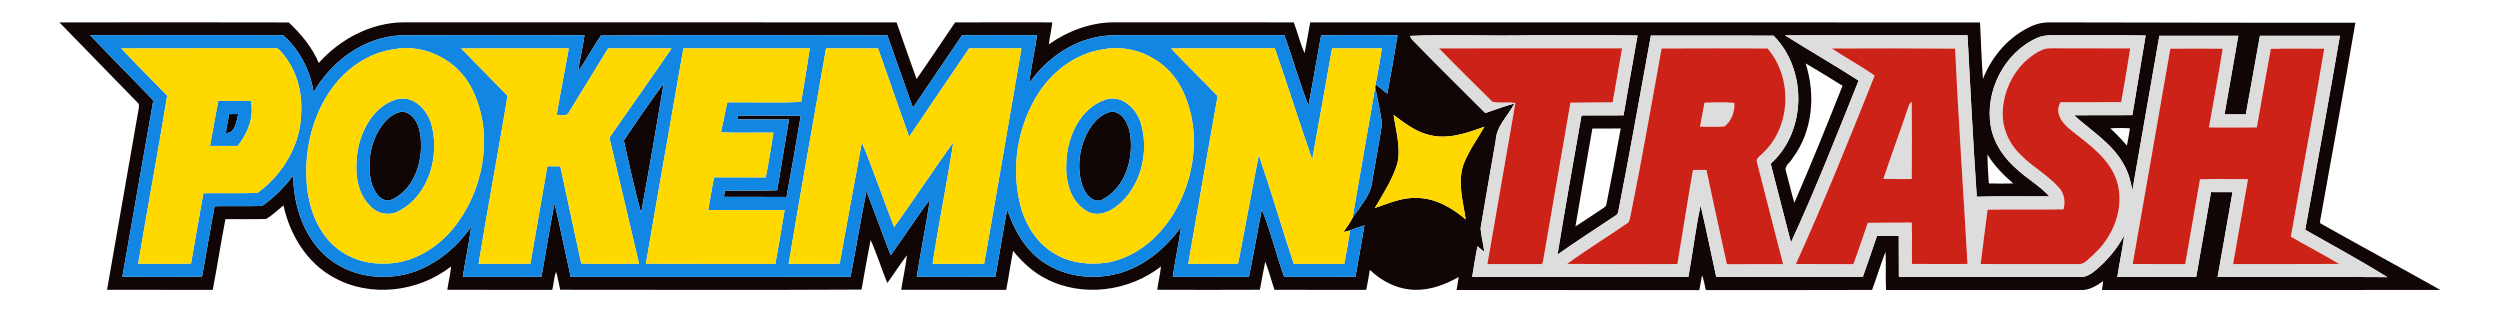 <?xml version="1.0" encoding="UTF-8" ?>
<!DOCTYPE svg PUBLIC "-//W3C//DTD SVG 1.1//EN" "http://www.w3.org/Graphics/SVG/1.1/DTD/svg11.dtd">
<svg width="2048pt" height="256pt" viewBox="0 0 2048 256" version="1.1" xmlns="http://www.w3.org/2000/svg">
<g id="#100605ff">
<path fill="#100605" opacity="1.00" d=" M 48.72 18.37 C 111.33 18.28 173.94 18.22 236.54 18.39 C 246.65 27.86 255.71 38.68 261.11 51.57 C 278.56 32.08 303.54 18.74 329.99 18.29 C 464.82 18.35 599.64 18.24 734.47 18.35 C 740.02 33.78 745.23 49.34 750.85 64.75 C 761.57 49.42 771.87 33.81 782.42 18.36 C 808.97 18.23 835.51 18.31 862.06 18.33 C 861.35 24.37 859.96 30.30 859.20 36.32 C 874.65 25.52 893.00 18.48 912.00 18.28 C 961.28 18.35 1010.56 18.26 1059.84 18.33 C 1062.99 26.65 1065.02 35.40 1068.70 43.52 C 1070.47 35.17 1071.69 26.71 1073.32 18.33 C 1256.21 18.38 1439.11 18.35 1622.00 18.39 C 1622.89 33.80 1623.18 49.26 1624.44 64.65 C 1631.94 45.47 1646.54 28.85 1665.70 20.79 C 1670.22 18.95 1675.11 18.19 1680.00 18.33 C 1763.17 18.39 1846.34 18.75 1929.51 18.64 C 1920.33 72.88 1910.24 126.96 1900.61 181.12 C 1900.64 181.56 1900.71 182.45 1900.75 182.89 C 1933.42 201.30 1966.43 219.15 1999.15 237.51 C 1906.75 237.67 1814.36 237.51 1721.96 237.59 C 1722.25 235.17 1722.58 232.75 1722.91 230.34 C 1717.59 233.98 1711.76 237.78 1705.05 237.59 C 1651.72 237.56 1598.39 237.58 1545.06 237.57 C 1544.51 227.12 1545.12 216.65 1544.66 206.20 C 1540.58 216.49 1537.48 227.14 1533.60 237.51 C 1488.20 237.58 1442.79 237.71 1397.38 237.60 C 1396.37 233.55 1395.94 229.34 1394.29 225.48 C 1393.40 229.51 1392.99 233.63 1392.05 237.65 C 1325.78 237.56 1259.52 237.59 1193.25 237.55 C 1193.82 234.02 1194.45 230.51 1194.96 226.97 C 1184.25 232.89 1172.42 237.55 1160.01 237.43 C 1145.81 237.39 1132.23 230.88 1122.18 221.06 C 1121.20 226.52 1120.37 232.00 1119.27 237.43 C 1094.19 237.41 1069.12 237.52 1044.05 237.38 C 1041.45 229.73 1039.50 221.87 1036.49 214.37 C 1034.87 222.01 1033.54 229.70 1032.09 237.36 C 1004.06 237.49 976.03 237.48 948.01 237.37 C 948.89 231.00 950.37 224.72 951.09 218.33 C 924.69 238.77 886.63 243.90 856.70 228.26 C 846.11 222.90 837.38 214.66 829.93 205.54 C 827.87 216.14 826.34 226.84 824.28 237.44 C 795.61 237.43 766.95 237.46 738.28 237.42 C 739.69 227.95 741.87 218.59 742.98 209.07 C 737.27 216.42 732.40 224.38 726.86 231.85 C 722.09 220.18 718.41 208.04 713.19 196.57 C 710.57 210.09 708.14 223.66 705.76 237.23 C 623.49 237.67 541.19 237.39 458.91 237.37 C 457.77 232.48 457.00 227.50 455.56 222.68 C 453.62 227.37 453.70 232.58 452.40 237.45 C 423.74 237.41 395.09 237.48 366.43 237.42 C 367.37 231.01 368.94 224.70 369.56 218.25 C 342.63 239.38 303.09 244.11 272.97 227.03 C 251.13 215.06 237.44 192.08 232.19 168.24 C 227.52 172.08 223.11 176.52 217.80 179.40 C 206.77 179.70 195.71 179.45 184.67 179.50 C 180.94 198.77 177.99 218.19 174.27 237.46 C 145.41 237.39 116.55 237.50 87.69 237.40 C 96.28 187.87 104.99 138.36 113.65 88.84 C 113.85 87.25 114.29 85.30 112.79 84.18 C 91.39 62.29 70.02 40.36 48.72 18.37 M 73.80 28.84 C 90.59 46.56 107.88 63.80 124.78 81.41 C 126.05 82.62 124.95 84.57 124.95 86.06 C 116.60 132.88 108.56 179.76 100.23 226.59 C 121.97 226.96 143.73 226.65 165.47 226.69 C 169.06 207.46 172.10 188.13 175.82 168.92 C 188.79 168.71 201.79 169.13 214.74 168.68 C 224.52 161.98 232.81 153.31 240.11 144.00 C 240.54 164.06 245.89 184.55 258.33 200.60 C 271.44 217.98 293.43 227.43 315.00 226.73 C 343.98 226.92 370.10 208.86 386.03 185.60 C 384.19 199.38 381.26 213.01 379.10 226.75 C 400.58 226.77 422.07 226.78 443.56 226.72 C 447.24 206.66 450.26 186.47 454.28 166.49 C 459.01 186.49 463.01 206.67 467.48 226.75 C 543.91 226.76 620.34 226.83 696.78 226.69 C 701.23 203.35 705.16 179.90 709.77 156.59 C 716.64 173.98 722.83 191.65 729.65 209.06 C 740.65 193.99 750.72 178.23 761.84 163.24 C 758.64 184.46 754.35 205.51 751.03 226.72 C 772.50 226.73 793.96 226.80 815.43 226.70 C 818.73 208.36 821.58 189.94 825.08 171.63 C 831.19 189.78 841.53 207.65 858.77 217.24 C 875.60 227.10 896.45 229.02 915.19 224.28 C 936.81 218.72 954.73 203.70 967.55 185.84 C 965.62 199.53 962.68 213.05 960.74 226.74 C 981.54 226.72 1002.34 226.73 1023.15 226.72 C 1026.94 208.42 1030.02 189.97 1033.71 171.65 C 1041.02 189.47 1045.42 208.61 1051.99 226.81 C 1071.47 226.72 1090.94 226.82 1110.41 226.69 C 1112.87 212.67 1115.40 198.66 1117.73 184.62 C 1113.76 185.85 1109.77 187.07 1105.98 188.78 C 1104.21 189.25 1102.43 189.69 1100.67 190.10 C 1102.97 186.13 1106.12 182.64 1107.99 178.42 C 1114.48 168.68 1123.56 159.40 1124.32 147.13 C 1126.91 131.75 1129.97 116.41 1132.19 100.98 C 1130.58 91.10 1128.68 81.24 1126.53 71.45 C 1126.63 70.87 1126.81 69.70 1126.91 69.11 C 1130.11 71.63 1133.28 74.20 1136.46 76.76 C 1139.53 60.87 1142.23 44.89 1144.86 28.92 C 1123.99 28.80 1103.09 28.63 1082.23 29.02 C 1078.70 48.13 1075.53 67.30 1071.90 86.39 C 1064.38 67.60 1059.08 47.88 1052.13 28.83 C 1012.75 28.81 973.38 28.82 934.00 28.83 C 921.04 29.07 907.85 27.84 895.15 31.14 C 873.82 36.28 855.47 50.45 843.02 68.27 C 844.75 55.06 847.56 42.01 849.55 28.84 C 829.08 28.83 808.60 28.75 788.13 28.86 C 774.65 48.61 761.38 68.51 747.85 88.24 C 740.71 68.54 734.00 48.68 726.93 28.95 C 648.72 28.85 570.43 28.49 492.25 29.12 C 485.62 38.73 480.23 49.16 473.56 58.73 C 474.97 48.73 477.36 38.90 478.85 28.90 C 428.91 28.76 378.95 28.74 329.01 28.94 C 298.65 29.94 271.73 49.84 256.88 75.57 C 254.20 57.70 245.47 40.87 231.95 28.82 C 179.23 28.74 126.52 28.77 73.80 28.84 M 1155.09 29.42 C 1156.00 32.37 1158.63 34.19 1160.64 36.37 C 1179.13 55.32 1198.03 73.88 1216.74 92.61 C 1224.67 89.93 1232.52 86.94 1240.63 84.81 C 1235.40 94.86 1225.81 103.22 1225.27 115.14 C 1221.14 139.09 1216.86 163.02 1212.87 186.99 C 1213.31 193.48 1215.26 199.79 1215.87 206.28 C 1214.02 204.75 1212.18 203.21 1210.28 201.77 C 1208.79 210.10 1207.24 218.43 1206.01 226.81 C 1265.06 226.89 1324.11 226.84 1383.16 226.83 C 1386.64 207.36 1388.99 187.62 1393.14 168.30 C 1397.70 187.74 1401.64 207.32 1405.93 226.83 C 1445.98 226.99 1486.01 226.82 1526.06 226.80 C 1529.95 215.66 1533.88 204.52 1537.61 193.32 C 1543.55 193.07 1549.49 193.22 1555.44 193.15 C 1555.47 204.39 1555.52 215.62 1555.55 226.86 C 1605.04 227.00 1654.54 226.72 1704.04 226.87 C 1709.34 227.29 1713.78 223.86 1717.60 220.63 C 1726.78 212.90 1734.42 203.45 1740.17 192.92 C 1738.67 204.30 1736.26 215.53 1734.49 226.87 C 1756.04 226.78 1777.60 226.90 1799.15 226.82 C 1803.24 203.67 1807.20 180.51 1811.29 157.36 C 1817.15 157.36 1823.01 157.39 1828.88 157.42 C 1824.90 180.57 1820.71 203.68 1816.67 226.81 C 1863.03 226.93 1909.41 226.72 1955.78 227.03 C 1933.76 213.39 1910.97 201.01 1888.44 188.24 C 1898.05 135.29 1907.74 82.36 1916.86 29.33 C 1895.01 29.27 1873.17 29.32 1851.33 29.32 C 1847.49 50.78 1843.63 72.23 1839.78 93.69 C 1833.96 93.74 1828.14 93.76 1822.33 93.68 C 1826.11 72.23 1829.82 50.77 1833.63 29.33 C 1812.06 29.30 1790.50 29.30 1768.94 29.33 C 1761.65 71.48 1754.21 113.61 1746.86 155.75 C 1745.46 148.84 1743.78 141.89 1740.31 135.68 C 1731.09 117.93 1713.44 107.43 1699.06 94.42 C 1714.98 94.26 1730.91 94.51 1746.85 94.33 C 1750.35 72.57 1754.16 50.85 1757.72 29.09 C 1734.83 28.59 1711.90 28.99 1689.00 28.86 C 1682.30 28.97 1675.26 28.18 1668.96 30.97 C 1641.80 43.01 1625.65 74.95 1630.93 103.99 C 1633.55 118.21 1642.44 130.51 1653.38 139.64 C 1661.59 147.02 1671.33 152.62 1678.82 160.81 C 1659.01 161.03 1639.18 160.57 1619.37 161.14 C 1616.45 117.08 1614.07 72.97 1611.77 28.87 C 1561.93 28.81 1512.09 28.80 1462.25 28.93 C 1482.21 41.51 1502.71 53.25 1522.57 66.03 C 1504.72 110.46 1487.24 155.14 1467.16 198.61 C 1461.58 177.14 1456.08 155.64 1450.56 134.14 C 1480.03 107.67 1480.60 57.08 1452.90 29.22 C 1419.41 29.09 1385.89 29.15 1352.39 29.19 C 1343.71 76.49 1335.42 123.86 1326.13 171.05 C 1325.62 173.01 1325.63 175.47 1323.57 176.51 C 1307.68 187.16 1291.55 197.45 1275.94 208.51 C 1282.14 170.48 1288.91 132.52 1295.57 94.57 C 1307.05 94.60 1318.53 94.51 1330.01 94.50 C 1333.73 72.68 1337.61 50.88 1341.49 29.08 C 1312.34 28.63 1283.16 28.99 1254.00 28.86 C 1221.04 29.72 1187.99 27.92 1155.09 29.42 M 1479.15 51.91 C 1487.48 77.62 1485.05 107.54 1468.50 129.54 C 1466.59 133.23 1461.03 136.14 1463.22 140.84 C 1465.56 149.25 1467.43 157.79 1469.92 166.16 C 1483.69 134.45 1496.71 102.39 1509.40 70.23 C 1499.32 64.11 1489.35 57.81 1479.15 51.91 M 1141.65 94.18 C 1143.52 107.27 1147.62 120.59 1144.77 133.84 C 1140.74 146.99 1133.20 158.66 1126.26 170.41 C 1137.52 166.61 1148.86 161.48 1161.02 162.15 C 1176.05 162.35 1189.52 170.27 1200.70 179.70 C 1198.55 164.92 1193.84 149.59 1198.84 134.85 C 1203.01 123.71 1210.19 114.04 1216.06 103.77 C 1201.62 109.09 1186.04 114.59 1170.55 110.49 C 1159.55 107.89 1150.55 100.75 1141.65 94.18 M 1304.46 105.30 C 1299.78 132.02 1295.13 158.75 1290.59 185.49 C 1297.91 180.92 1304.98 175.94 1312.25 171.28 C 1313.78 170.16 1315.90 169.18 1316.04 167.00 C 1320.16 146.46 1323.95 125.86 1327.71 105.25 C 1319.96 105.22 1312.20 105.24 1304.46 105.30 M 1728.76 105.12 C 1733.58 109.55 1738.09 114.30 1742.35 119.28 C 1743.32 114.58 1744.16 109.86 1744.85 105.12 C 1739.49 104.74 1734.11 104.76 1728.76 105.12 M 1628.06 126.54 C 1628.22 134.45 1628.65 142.36 1629.26 150.26 C 1635.94 150.50 1642.64 150.39 1649.34 150.30 C 1641.17 143.42 1633.67 135.69 1628.06 126.54 Z" />
<path fill="#100605" opacity="1.00" d=" M 511.06 115.09 C 521.55 99.28 532.49 83.64 543.72 68.34 C 537.80 103.78 531.67 139.21 525.17 174.55 C 519.89 154.91 515.36 134.97 511.06 115.09 Z" />
<path fill="#100605" opacity="1.00" d=" M 330.22 91.44 C 341.36 93.60 344.89 107.13 344.84 116.99 C 345.71 135.50 337.53 157.41 318.99 164.30 C 310.41 164.87 305.59 155.19 303.86 148.00 C 300.83 132.85 303.44 116.19 312.47 103.45 C 316.66 97.59 322.67 91.90 330.22 91.44 Z" />
<path fill="#100605" opacity="1.00" d=" M 910.43 91.49 C 919.92 91.37 924.49 102.00 925.81 109.98 C 928.74 129.53 922.21 152.88 904.00 162.97 C 897.42 167.33 890.51 160.96 887.92 155.06 C 882.09 141.78 883.41 125.95 888.79 112.72 C 892.95 103.43 899.87 93.66 910.43 91.49 Z" />
<path fill="#100605" opacity="1.00" d=" M 187.72 93.49 C 190.18 93.44 192.65 93.43 195.12 93.43 C 193.79 99.08 192.65 109.49 185.05 108.89 C 185.71 103.72 186.85 98.63 187.72 93.49 Z" />
<path fill="#100605" opacity="1.00" d=" M 603.80 97.77 C 604.27 96.69 604.11 94.38 605.94 94.73 C 622.60 94.68 639.28 94.68 655.95 94.78 C 652.29 117.01 648.45 139.23 644.27 161.36 C 627.20 161.16 610.12 161.39 593.05 161.24 C 593.31 159.55 593.57 157.86 593.84 156.16 C 608.11 155.94 622.39 156.45 636.65 155.90 C 639.94 136.57 643.17 117.23 646.33 97.88 C 632.15 97.76 617.97 97.94 603.80 97.77 Z" />
</g>
<g id="#1187e3ff">
<path fill="#1187e3" opacity="1.00" d=" M 73.80 28.84 C 126.52 28.77 179.23 28.74 231.95 28.82 C 245.47 40.87 254.20 57.70 256.88 75.57 C 271.73 49.84 298.65 29.94 329.01 28.94 C 378.95 28.74 428.91 28.76 478.85 28.90 C 477.36 38.90 474.97 48.73 473.56 58.73 C 480.23 49.16 485.62 38.73 492.25 29.12 C 570.43 28.49 648.72 28.85 726.93 28.95 C 734.00 48.68 740.71 68.54 747.85 88.24 C 761.38 68.51 774.65 48.61 788.13 28.86 C 808.60 28.75 829.08 28.83 849.55 28.84 C 847.56 42.01 844.75 55.06 843.02 68.27 C 855.47 50.45 873.82 36.28 895.15 31.14 C 907.85 27.84 921.04 29.07 934.00 28.83 C 973.38 28.82 1012.75 28.81 1052.13 28.83 C 1059.08 47.88 1064.38 67.60 1071.90 86.39 C 1075.53 67.30 1078.70 48.13 1082.23 29.02 C 1103.09 28.63 1123.99 28.80 1144.86 28.92 C 1142.23 44.89 1139.53 60.87 1136.46 76.76 C 1133.28 74.20 1130.11 71.63 1126.91 69.11 C 1128.78 59.33 1130.57 49.52 1132.04 39.67 C 1118.43 39.63 1104.83 39.58 1091.23 39.70 C 1085.75 69.99 1080.57 100.34 1074.96 130.61 C 1064.44 100.39 1054.81 69.86 1044.36 39.62 C 1016.00 39.70 987.65 39.55 959.29 39.69 C 971.85 52.87 984.88 65.59 997.48 78.73 C 989.32 124.49 981.36 170.29 973.42 216.09 C 985.97 216.21 998.52 216.09 1011.08 216.16 C 1012.28 216.00 1014.41 216.55 1014.52 214.70 C 1020.22 185.50 1025.47 156.19 1031.21 126.99 C 1041.31 156.52 1050.03 186.53 1059.87 216.15 C 1073.66 216.14 1087.46 216.15 1101.25 216.13 C 1102.97 207.04 1104.65 197.94 1105.98 188.78 C 1109.77 187.07 1113.76 185.85 1117.73 184.62 C 1115.40 198.66 1112.87 212.67 1110.41 226.69 C 1090.94 226.82 1071.47 226.72 1051.99 226.81 C 1045.42 208.61 1041.02 189.47 1033.71 171.65 C 1030.02 189.97 1026.94 208.42 1023.15 226.72 C 1002.34 226.73 981.54 226.72 960.74 226.74 C 962.68 213.05 965.62 199.53 967.55 185.84 C 954.73 203.70 936.81 218.72 915.19 224.28 C 896.45 229.02 875.60 227.10 858.77 217.24 C 841.53 207.65 831.19 189.78 825.08 171.63 C 821.58 189.94 818.73 208.36 815.43 226.70 C 793.96 226.80 772.50 226.73 751.03 226.72 C 754.35 205.51 758.64 184.46 761.84 163.24 C 750.72 178.23 740.65 193.99 729.65 209.06 C 722.83 191.65 716.64 173.98 709.77 156.59 C 705.16 179.90 701.23 203.35 696.78 226.69 C 620.34 226.83 543.91 226.76 467.48 226.75 C 463.01 206.67 459.01 186.49 454.28 166.49 C 450.26 186.47 447.24 206.66 443.56 226.72 C 422.07 226.78 400.58 226.77 379.10 226.75 C 381.26 213.01 384.19 199.38 386.03 185.60 C 370.10 208.86 343.98 226.92 315.00 226.73 C 293.43 227.43 271.44 217.98 258.33 200.60 C 245.89 184.55 240.54 164.06 240.11 144.00 C 232.81 153.31 224.52 161.98 214.74 168.68 C 201.79 169.13 188.79 168.71 175.82 168.92 C 172.10 188.13 169.06 207.46 165.47 226.69 C 143.73 226.65 121.97 226.96 100.23 226.59 C 108.56 179.76 116.60 132.88 124.95 86.06 C 124.95 84.57 126.05 82.62 124.78 81.41 C 107.88 63.80 90.59 46.56 73.80 28.84 M 99.32 39.69 C 111.68 52.74 124.43 65.41 136.95 78.31 C 129.54 124.28 120.85 170.06 113.18 215.99 C 127.61 216.17 142.06 216.38 156.48 215.88 C 159.83 196.67 163.21 177.47 166.60 158.26 C 181.35 158.05 196.13 158.51 210.86 158.04 C 231.82 142.89 246.50 118.27 246.74 92.03 C 247.78 73.58 241.93 54.49 228.97 41.04 C 228.09 39.70 226.51 39.51 225.04 39.60 C 183.13 39.70 141.22 39.52 99.32 39.69 M 322.34 40.40 C 301.36 43.44 282.80 56.65 270.88 73.87 C 256.35 94.77 249.95 120.72 250.99 145.99 C 251.64 163.28 256.42 180.94 267.34 194.64 C 278.07 208.45 295.64 216.17 313.01 215.88 C 338.42 216.89 361.90 201.34 375.93 180.97 C 397.71 149.83 403.99 106.28 386.16 71.93 C 374.50 49.08 347.65 35.54 322.34 40.40 M 377.81 39.71 C 390.44 52.66 403.12 65.57 415.81 78.46 C 408.18 124.39 399.54 170.16 392.06 216.11 C 406.21 216.08 420.37 216.34 434.51 215.98 C 439.16 189.39 443.74 162.80 448.39 136.21 C 451.91 136.17 455.44 136.17 458.97 136.25 C 464.65 162.81 470.43 189.35 476.16 215.90 C 491.94 216.41 507.74 216.07 523.53 216.09 C 515.65 182.14 507.51 148.25 499.56 114.31 C 499.25 113.44 499.35 112.63 499.84 111.88 C 516.56 87.79 533.57 63.88 550.15 39.69 C 532.82 39.59 515.49 39.61 498.15 39.67 C 487.49 57.14 476.71 74.54 466.03 92.00 C 464.28 95.86 459.31 93.73 456.02 94.20 C 458.96 75.96 462.79 57.87 465.94 39.67 C 436.56 39.64 407.18 39.57 377.81 39.71 M 559.85 39.67 C 549.61 98.46 539.14 157.22 529.14 216.05 C 564.49 216.28 599.85 216.07 635.20 216.15 C 637.91 201.52 640.26 186.83 642.76 172.16 C 621.91 172.02 601.05 172.32 580.21 172.02 C 581.61 163.09 583.31 154.20 584.89 145.29 C 599.03 145.31 613.18 145.20 627.32 145.35 C 629.80 133.20 631.50 120.90 633.62 108.69 C 619.28 108.48 604.91 109.01 590.57 108.44 C 592.53 100.29 593.89 92.02 595.81 83.86 C 615.94 83.57 636.39 84.44 656.34 83.43 C 658.87 68.88 661.02 54.25 663.43 39.67 C 628.90 39.62 594.38 39.61 559.85 39.67 M 676.71 39.65 C 666.47 98.46 655.85 157.23 646.05 216.12 C 659.98 216.03 673.93 216.44 687.85 215.89 C 693.95 182.81 699.80 149.69 706.05 116.64 C 715.55 139.47 723.50 162.99 732.48 186.05 C 748.92 163.07 764.56 139.50 780.96 116.48 C 775.86 149.77 768.96 182.80 764.00 216.11 C 778.06 216.18 792.13 216.12 806.19 216.15 C 816.63 157.37 826.62 98.49 836.78 39.65 C 822.49 39.63 808.20 39.63 793.92 39.64 C 777.43 63.69 761.19 87.92 744.78 112.02 C 736.07 87.96 727.90 63.71 719.24 39.63 C 705.06 39.65 690.89 39.63 676.71 39.65 M 903.38 40.47 C 881.98 43.73 863.16 57.54 851.34 75.38 C 832.97 103.45 827.37 139.93 836.98 172.11 C 841.52 186.39 850.44 199.70 863.45 207.51 C 876.61 215.69 892.91 217.35 907.97 214.92 C 932.60 210.19 952.69 191.80 964.16 170.07 C 980.39 140.10 983.63 101.46 967.13 70.93 C 955.15 48.51 928.44 35.49 903.38 40.47 M 511.06 115.09 C 515.36 134.97 519.89 154.91 525.17 174.55 C 531.67 139.21 537.80 103.78 543.72 68.34 C 532.49 83.64 521.55 99.28 511.06 115.09 M 603.80 97.77 C 617.97 97.94 632.15 97.76 646.33 97.88 C 643.17 117.23 639.94 136.57 636.65 155.90 C 622.39 156.45 608.11 155.94 593.84 156.16 C 593.57 157.86 593.31 159.55 593.05 161.24 C 610.12 161.39 627.20 161.16 644.27 161.36 C 648.45 139.23 652.29 117.01 655.95 94.78 C 639.28 94.68 622.60 94.68 605.94 94.73 C 604.11 94.38 604.27 96.69 603.80 97.77 Z" />
<path fill="#1187e3" opacity="1.00" d=" M 1107.99 178.42 C 1114.03 142.74 1120.55 107.14 1126.53 71.45 C 1128.68 81.24 1130.58 91.10 1132.19 100.98 C 1129.97 116.41 1126.91 131.75 1124.32 147.13 C 1123.56 159.40 1114.48 168.68 1107.99 178.42 Z" />
<path fill="#1187e3" opacity="1.00" d=" M 324.35 81.47 C 338.18 77.26 350.42 89.88 353.54 102.38 C 360.14 127.52 351.71 158.83 328.09 172.17 C 320.21 177.26 309.49 175.66 303.22 168.78 C 291.33 156.98 290.61 138.61 293.03 123.02 C 296.26 105.63 306.50 87.04 324.35 81.47 M 330.22 91.44 C 322.67 91.90 316.66 97.59 312.47 103.45 C 303.44 116.19 300.83 132.85 303.86 148.00 C 305.59 155.19 310.41 164.87 318.99 164.30 C 337.53 157.41 345.71 135.50 344.84 116.99 C 344.89 107.13 341.36 93.60 330.22 91.44 Z" />
<path fill="#1187e3" opacity="1.00" d=" M 906.30 81.34 C 919.58 77.64 931.38 89.37 934.74 101.34 C 940.86 122.79 935.79 147.89 920.16 164.17 C 912.76 171.89 900.61 179.03 890.16 172.86 C 876.21 164.76 872.51 146.96 873.57 132.00 C 874.52 111.35 885.27 87.93 906.30 81.34 M 910.43 91.49 C 899.87 93.66 892.95 103.43 888.79 112.72 C 883.41 125.95 882.09 141.78 887.92 155.06 C 890.51 160.96 897.42 167.33 904.00 162.97 C 922.21 152.88 928.74 129.53 925.81 109.98 C 924.49 102.00 919.92 91.37 910.43 91.49 Z" />
<path fill="#1187e3" opacity="1.00" d=" M 178.82 82.66 C 187.69 82.60 196.55 82.73 205.41 82.57 C 208.49 95.78 202.82 109.30 194.72 119.57 C 187.17 119.58 179.62 119.60 172.08 119.56 C 174.19 107.23 176.53 94.95 178.82 82.66 M 187.72 93.49 C 186.85 98.63 185.71 103.72 185.05 108.89 C 192.65 109.49 193.79 99.08 195.12 93.43 C 192.65 93.43 190.18 93.44 187.72 93.49 Z" />
</g>
<g id="#deddddff">
<path fill="#dedddd" opacity="1.00" d=" M 1155.09 29.42 C 1187.99 27.92 1221.04 29.72 1254.00 28.86 C 1283.16 28.99 1312.34 28.63 1341.49 29.08 C 1337.61 50.88 1333.73 72.68 1330.01 94.50 C 1318.53 94.51 1307.05 94.60 1295.57 94.57 C 1288.91 132.52 1282.14 170.48 1275.94 208.51 C 1291.55 197.45 1307.68 187.16 1323.57 176.51 C 1325.63 175.47 1325.62 173.01 1326.13 171.05 C 1335.42 123.86 1343.71 76.49 1352.39 29.19 C 1385.89 29.15 1419.41 29.09 1452.90 29.22 C 1480.60 57.08 1480.03 107.67 1450.56 134.14 C 1456.08 155.64 1461.58 177.14 1467.16 198.61 C 1487.24 155.14 1504.72 110.46 1522.57 66.03 C 1502.71 53.25 1482.21 41.51 1462.25 28.93 C 1512.09 28.80 1561.93 28.81 1611.77 28.87 C 1614.07 72.97 1616.45 117.08 1619.37 161.14 C 1639.18 160.57 1659.01 161.03 1678.82 160.81 C 1671.33 152.62 1661.59 147.02 1653.38 139.64 C 1642.44 130.51 1633.55 118.21 1630.93 103.99 C 1625.65 74.95 1641.80 43.01 1668.96 30.97 C 1675.26 28.18 1682.30 28.97 1689.00 28.86 C 1711.90 28.99 1734.83 28.59 1757.72 29.09 C 1754.16 50.85 1750.35 72.57 1746.85 94.33 C 1730.91 94.51 1714.98 94.26 1699.06 94.42 C 1713.44 107.43 1731.09 117.93 1740.31 135.68 C 1743.78 141.89 1745.46 148.84 1746.86 155.75 C 1754.21 113.61 1761.65 71.48 1768.94 29.33 C 1790.50 29.30 1812.06 29.30 1833.63 29.33 C 1829.82 50.77 1826.11 72.23 1822.33 93.68 C 1828.14 93.76 1833.96 93.74 1839.78 93.69 C 1843.63 72.23 1847.49 50.78 1851.33 29.32 C 1873.17 29.32 1895.01 29.27 1916.86 29.33 C 1907.74 82.36 1898.05 135.29 1888.44 188.24 C 1910.97 201.01 1933.76 213.39 1955.78 227.03 C 1909.41 226.72 1863.03 226.93 1816.67 226.81 C 1820.71 203.68 1824.90 180.57 1828.88 157.42 C 1823.01 157.39 1817.15 157.36 1811.29 157.36 C 1807.20 180.51 1803.24 203.67 1799.15 226.82 C 1777.60 226.90 1756.04 226.78 1734.49 226.87 C 1736.26 215.53 1738.67 204.30 1740.17 192.92 C 1734.42 203.45 1726.78 212.90 1717.60 220.63 C 1713.78 223.86 1709.34 227.29 1704.04 226.87 C 1654.54 226.72 1605.04 227.00 1555.55 226.86 C 1555.52 215.62 1555.47 204.39 1555.44 193.15 C 1549.49 193.22 1543.55 193.07 1537.61 193.32 C 1533.88 204.52 1529.95 215.66 1526.06 226.80 C 1486.01 226.82 1445.98 226.99 1405.93 226.83 C 1401.64 207.32 1397.70 187.74 1393.14 168.30 C 1388.99 187.62 1386.64 207.36 1383.16 226.83 C 1324.11 226.84 1265.06 226.89 1206.01 226.81 C 1207.24 218.43 1208.79 210.10 1210.28 201.77 C 1212.18 203.21 1214.02 204.75 1215.87 206.28 C 1215.26 199.79 1213.31 193.48 1212.87 186.99 C 1216.86 163.02 1221.14 139.09 1225.27 115.14 C 1225.81 103.22 1235.40 94.86 1240.63 84.81 C 1232.52 86.94 1224.67 89.93 1216.74 92.61 C 1198.03 73.88 1179.13 55.32 1160.64 36.37 C 1158.63 34.19 1156.00 32.37 1155.09 29.42 M 1178.89 39.66 C 1193.25 54.41 1207.96 68.85 1222.57 83.34 C 1228.60 84.66 1235.19 83.29 1241.41 84.40 C 1233.70 128.36 1226.12 172.33 1218.50 216.31 C 1233.02 216.33 1247.54 216.36 1262.07 216.30 C 1264.06 216.67 1263.83 214.25 1264.21 213.01 C 1271.63 170.04 1279.08 127.06 1286.50 84.08 C 1298.01 83.93 1309.53 83.87 1321.06 83.78 C 1323.53 69.04 1326.36 54.36 1328.79 39.61 C 1278.83 39.63 1228.86 39.48 1178.89 39.66 M 1361.20 39.72 C 1352.89 85.46 1344.97 131.28 1335.70 176.83 C 1335.10 178.75 1335.24 181.20 1333.54 182.54 C 1317.05 193.90 1299.96 204.42 1283.76 216.18 C 1313.87 216.45 1343.99 216.38 1374.11 216.32 C 1378.43 190.63 1382.35 164.88 1386.86 139.22 C 1390.53 139.18 1394.21 139.18 1397.90 139.23 C 1403.49 164.96 1408.88 190.75 1414.68 216.43 C 1430.01 216.30 1445.34 216.50 1460.68 216.34 C 1453.65 188.75 1446.55 161.17 1439.46 133.59 C 1437.72 129.45 1442.61 127.43 1444.80 124.79 C 1467.47 102.86 1468.46 63.28 1447.90 39.70 C 1419.00 39.62 1390.10 39.56 1361.20 39.72 M 1500.68 39.72 C 1512.16 47.42 1524.45 53.91 1535.72 61.95 C 1515.08 113.74 1494.26 165.49 1471.19 216.26 C 1486.88 216.38 1502.58 216.29 1518.28 216.37 C 1522.53 205.21 1526.07 193.79 1530.08 182.54 C 1542.09 182.34 1554.12 182.35 1566.14 182.30 C 1566.48 193.60 1566.10 204.90 1566.30 216.20 C 1581.45 216.32 1596.61 216.28 1611.77 216.23 C 1608.48 157.42 1604.31 98.67 1601.65 39.84 C 1568.00 39.58 1534.33 39.56 1500.68 39.72 M 1673.56 40.56 C 1652.18 50.04 1639.27 73.98 1640.74 96.98 C 1641.60 108.78 1647.62 119.80 1656.26 127.74 C 1665.87 137.23 1678.04 143.80 1686.98 154.00 C 1691.24 158.65 1692.09 165.58 1690.40 171.50 C 1669.69 171.87 1648.97 171.45 1628.25 171.77 C 1626.42 186.62 1624.28 201.43 1622.55 216.29 C 1649.03 216.39 1675.52 216.28 1702.01 216.35 C 1707.52 216.96 1710.98 211.88 1714.76 208.75 C 1731.34 193.98 1740.93 169.89 1734.04 148.09 C 1728.12 130.00 1711.73 118.77 1697.54 107.43 C 1690.44 102.16 1682.28 92.86 1688.05 83.72 C 1704.59 83.66 1721.13 83.71 1737.67 83.68 C 1740.21 69.02 1742.84 54.37 1745.03 39.66 C 1724.01 39.56 1703.00 39.66 1681.99 39.56 C 1679.15 39.57 1676.21 39.45 1673.56 40.56 M 1777.93 39.90 C 1767.74 98.70 1757.38 157.47 1747.11 216.25 C 1761.45 216.36 1775.79 216.34 1790.14 216.30 C 1794.24 193.16 1798.28 170.01 1802.23 146.85 C 1815.33 146.41 1828.46 146.82 1841.58 146.75 C 1837.64 169.97 1833.31 193.11 1829.35 216.33 C 1858.28 216.27 1887.21 216.45 1916.13 216.20 C 1903.20 208.37 1889.68 201.54 1876.65 193.89 C 1885.69 142.54 1895.50 91.30 1904.03 39.87 C 1889.44 39.92 1874.84 39.64 1860.26 40.02 C 1856.39 61.46 1852.48 82.88 1848.82 104.35 C 1835.73 104.60 1822.64 104.39 1809.55 104.44 C 1813.35 82.94 1817.38 61.48 1820.82 39.92 C 1806.52 39.76 1792.23 39.77 1777.93 39.90 Z" />
<path fill="#dedddd" opacity="1.00" d=" M 1396.32 84.12 C 1404.44 83.77 1412.61 83.65 1420.73 84.23 C 1421.36 91.39 1418.37 99.18 1412.68 103.60 C 1406.01 104.11 1399.30 103.69 1392.62 103.81 C 1393.78 97.23 1395.18 90.70 1396.32 84.12 Z" />
<path fill="#dedddd" opacity="1.00" d=" M 1563.41 87.38 C 1563.86 85.80 1564.58 84.27 1566.08 83.41 C 1566.29 104.49 1566.25 125.58 1566.11 146.66 C 1558.34 146.76 1550.58 146.63 1542.82 146.58 C 1549.39 126.75 1556.75 107.18 1563.41 87.38 Z" />
</g>
<g id="#ffd800ff">
<path fill="#ffd800" opacity="1.00" d=" M 99.32 39.69 C 141.22 39.52 183.13 39.70 225.04 39.60 C 226.51 39.51 228.09 39.70 228.97 41.04 C 241.93 54.49 247.78 73.58 246.74 92.03 C 246.50 118.27 231.82 142.89 210.86 158.04 C 196.13 158.51 181.35 158.05 166.60 158.26 C 163.21 177.47 159.83 196.67 156.48 215.88 C 142.06 216.38 127.61 216.17 113.18 215.99 C 120.85 170.06 129.54 124.28 136.95 78.31 C 124.43 65.41 111.68 52.74 99.32 39.69 M 178.82 82.66 C 176.53 94.95 174.19 107.23 172.08 119.56 C 179.62 119.60 187.17 119.58 194.72 119.57 C 202.82 109.30 208.49 95.78 205.41 82.57 C 196.55 82.73 187.69 82.60 178.82 82.66 Z" />
<path fill="#ffd800" opacity="1.00" d=" M 322.34 40.40 C 347.65 35.54 374.50 49.08 386.16 71.93 C 403.99 106.28 397.71 149.83 375.93 180.97 C 361.90 201.34 338.42 216.89 313.01 215.88 C 295.64 216.17 278.07 208.45 267.34 194.64 C 256.42 180.94 251.64 163.28 250.99 145.99 C 249.95 120.72 256.35 94.77 270.88 73.87 C 282.80 56.65 301.36 43.44 322.34 40.40 M 324.35 81.47 C 306.50 87.04 296.26 105.63 293.03 123.02 C 290.61 138.61 291.33 156.98 303.22 168.78 C 309.49 175.66 320.21 177.26 328.09 172.17 C 351.71 158.83 360.14 127.52 353.54 102.38 C 350.42 89.88 338.18 77.26 324.35 81.47 Z" />
<path fill="#ffd800" opacity="1.00" d=" M 377.81 39.71 C 407.18 39.57 436.56 39.64 465.94 39.67 C 462.79 57.87 458.96 75.96 456.02 94.20 C 459.31 93.73 464.28 95.86 466.03 92.00 C 476.71 74.54 487.49 57.14 498.15 39.67 C 515.49 39.61 532.82 39.59 550.15 39.69 C 533.57 63.88 516.56 87.79 499.84 111.88 C 499.35 112.63 499.25 113.44 499.56 114.31 C 507.51 148.25 515.65 182.14 523.53 216.09 C 507.74 216.07 491.94 216.41 476.16 215.90 C 470.43 189.35 464.65 162.81 458.97 136.25 C 455.44 136.17 451.91 136.17 448.39 136.21 C 443.74 162.80 439.16 189.39 434.51 215.98 C 420.37 216.34 406.21 216.08 392.06 216.11 C 399.54 170.16 408.18 124.39 415.81 78.46 C 403.12 65.57 390.44 52.66 377.81 39.71 Z" />
<path fill="#ffd800" opacity="1.00" d=" M 559.85 39.67 C 594.38 39.61 628.90 39.62 663.43 39.67 C 661.02 54.25 658.87 68.88 656.34 83.43 C 636.39 84.44 615.94 83.57 595.81 83.86 C 593.89 92.02 592.53 100.29 590.57 108.44 C 604.91 109.01 619.28 108.48 633.62 108.69 C 631.50 120.90 629.80 133.20 627.32 145.35 C 613.18 145.20 599.03 145.31 584.89 145.29 C 583.31 154.20 581.61 163.09 580.21 172.02 C 601.05 172.32 621.91 172.02 642.76 172.16 C 640.26 186.83 637.91 201.52 635.20 216.15 C 599.85 216.07 564.49 216.28 529.14 216.05 C 539.14 157.22 549.61 98.46 559.85 39.67 Z" />
<path fill="#ffd800" opacity="1.00" d=" M 676.71 39.65 C 690.89 39.63 705.06 39.65 719.24 39.63 C 727.90 63.71 736.07 87.96 744.78 112.02 C 761.19 87.92 777.43 63.69 793.92 39.64 C 808.20 39.63 822.49 39.63 836.78 39.65 C 826.62 98.49 816.63 157.37 806.19 216.15 C 792.13 216.12 778.06 216.18 764.00 216.11 C 768.96 182.80 775.86 149.77 780.96 116.48 C 764.56 139.50 748.92 163.07 732.48 186.05 C 723.50 162.99 715.55 139.47 706.05 116.64 C 699.80 149.69 693.95 182.81 687.85 215.89 C 673.93 216.44 659.98 216.03 646.05 216.12 C 655.85 157.23 666.47 98.46 676.71 39.65 Z" />
<path fill="#ffd800" opacity="1.00" d=" M 903.38 40.47 C 928.44 35.49 955.15 48.51 967.13 70.93 C 983.63 101.46 980.39 140.10 964.16 170.07 C 952.69 191.80 932.60 210.19 907.97 214.92 C 892.91 217.35 876.61 215.69 863.45 207.51 C 850.44 199.70 841.52 186.39 836.98 172.11 C 827.37 139.93 832.97 103.45 851.34 75.38 C 863.16 57.54 881.98 43.73 903.38 40.47 M 906.30 81.34 C 885.27 87.93 874.52 111.35 873.57 132.00 C 872.51 146.96 876.21 164.76 890.16 172.86 C 900.61 179.03 912.76 171.89 920.16 164.17 C 935.79 147.89 940.86 122.79 934.74 101.34 C 931.38 89.37 919.58 77.64 906.30 81.34 Z" />
<path fill="#ffd800" opacity="1.00" d=" M 959.29 39.69 C 987.65 39.55 1016.00 39.70 1044.36 39.62 C 1054.81 69.86 1064.44 100.39 1074.96 130.61 C 1080.57 100.34 1085.75 69.99 1091.23 39.70 C 1104.83 39.58 1118.43 39.63 1132.04 39.67 C 1130.57 49.52 1128.78 59.33 1126.91 69.11 C 1126.81 69.70 1126.63 70.87 1126.53 71.45 C 1120.55 107.14 1114.03 142.74 1107.99 178.42 C 1106.12 182.64 1102.97 186.13 1100.67 190.10 C 1102.43 189.69 1104.21 189.25 1105.98 188.78 C 1104.65 197.94 1102.97 207.04 1101.25 216.13 C 1087.46 216.15 1073.66 216.14 1059.87 216.15 C 1050.03 186.53 1041.31 156.52 1031.21 126.99 C 1025.47 156.19 1020.22 185.50 1014.52 214.70 C 1014.41 216.55 1012.28 216.00 1011.08 216.16 C 998.52 216.09 985.97 216.21 973.42 216.09 C 981.36 170.29 989.32 124.49 997.48 78.73 C 984.88 65.59 971.85 52.87 959.29 39.69 Z" />
<path fill="#ffd800" opacity="1.00" d=" M 1141.65 94.18 C 1150.55 100.75 1159.55 107.89 1170.55 110.49 C 1186.04 114.59 1201.62 109.09 1216.06 103.77 C 1210.19 114.04 1203.01 123.71 1198.84 134.85 C 1193.84 149.59 1198.55 164.92 1200.70 179.70 C 1189.52 170.27 1176.05 162.35 1161.02 162.15 C 1148.86 161.48 1137.52 166.61 1126.26 170.41 C 1133.20 158.66 1140.74 146.99 1144.77 133.84 C 1147.62 120.59 1143.52 107.27 1141.65 94.18 Z" />
</g>
<g id="#cc2217ff">
<path fill="#cc2217" opacity="1.00" d=" M 1178.89 39.66 C 1228.86 39.48 1278.83 39.63 1328.79 39.61 C 1326.36 54.36 1323.53 69.04 1321.06 83.78 C 1309.53 83.87 1298.01 83.93 1286.50 84.08 C 1279.08 127.06 1271.63 170.04 1264.21 213.01 C 1263.83 214.25 1264.06 216.67 1262.07 216.30 C 1247.54 216.36 1233.02 216.33 1218.50 216.31 C 1226.12 172.33 1233.70 128.36 1241.41 84.40 C 1235.19 83.29 1228.60 84.66 1222.57 83.34 C 1207.96 68.85 1193.25 54.41 1178.89 39.66 Z" />
<path fill="#cc2217" opacity="1.00" d=" M 1361.20 39.72 C 1390.10 39.56 1419.00 39.62 1447.90 39.70 C 1468.46 63.28 1467.47 102.86 1444.80 124.79 C 1442.61 127.43 1437.72 129.45 1439.46 133.59 C 1446.55 161.17 1453.65 188.75 1460.68 216.34 C 1445.34 216.50 1430.01 216.30 1414.68 216.43 C 1408.88 190.75 1403.49 164.96 1397.90 139.23 C 1394.21 139.18 1390.53 139.18 1386.86 139.22 C 1382.35 164.88 1378.43 190.63 1374.11 216.32 C 1343.99 216.38 1313.87 216.45 1283.76 216.18 C 1299.96 204.42 1317.05 193.90 1333.54 182.54 C 1335.24 181.20 1335.10 178.75 1335.70 176.83 C 1344.97 131.28 1352.89 85.46 1361.20 39.72 M 1396.32 84.12 C 1395.18 90.70 1393.78 97.23 1392.62 103.81 C 1399.30 103.69 1406.01 104.11 1412.68 103.60 C 1418.37 99.18 1421.36 91.39 1420.73 84.23 C 1412.61 83.65 1404.44 83.77 1396.32 84.12 Z" />
<path fill="#cc2217" opacity="1.00" d=" M 1500.68 39.72 C 1534.33 39.56 1568.00 39.58 1601.65 39.84 C 1604.31 98.67 1608.48 157.42 1611.77 216.23 C 1596.61 216.28 1581.45 216.32 1566.30 216.20 C 1566.10 204.90 1566.48 193.60 1566.14 182.30 C 1554.12 182.35 1542.09 182.34 1530.08 182.54 C 1526.07 193.79 1522.53 205.21 1518.28 216.37 C 1502.58 216.29 1486.88 216.38 1471.19 216.26 C 1494.26 165.49 1515.08 113.74 1535.72 61.95 C 1524.45 53.91 1512.16 47.42 1500.68 39.72 M 1563.41 87.38 C 1556.75 107.18 1549.39 126.75 1542.82 146.58 C 1550.58 146.63 1558.34 146.76 1566.11 146.66 C 1566.25 125.58 1566.29 104.49 1566.08 83.41 C 1564.58 84.27 1563.86 85.80 1563.41 87.38 Z" />
<path fill="#cc2217" opacity="1.00" d=" M 1673.56 40.56 C 1676.21 39.45 1679.15 39.57 1681.99 39.56 C 1703.00 39.66 1724.01 39.56 1745.03 39.66 C 1742.84 54.37 1740.21 69.02 1737.67 83.68 C 1721.13 83.71 1704.59 83.66 1688.05 83.72 C 1682.28 92.86 1690.44 102.16 1697.54 107.43 C 1711.73 118.77 1728.12 130.00 1734.04 148.09 C 1740.93 169.89 1731.34 193.98 1714.76 208.75 C 1710.98 211.88 1707.52 216.96 1702.01 216.35 C 1675.52 216.28 1649.03 216.39 1622.55 216.29 C 1624.28 201.43 1626.42 186.62 1628.25 171.77 C 1648.97 171.45 1669.69 171.87 1690.40 171.50 C 1692.09 165.58 1691.24 158.65 1686.98 154.00 C 1678.04 143.80 1665.87 137.23 1656.26 127.74 C 1647.62 119.80 1641.60 108.78 1640.74 96.98 C 1639.27 73.98 1652.18 50.04 1673.56 40.56 Z" />
<path fill="#cc2217" opacity="1.00" d=" M 1777.93 39.90 C 1792.23 39.77 1806.52 39.76 1820.82 39.92 C 1817.38 61.48 1813.35 82.94 1809.55 104.44 C 1822.64 104.39 1835.73 104.60 1848.82 104.35 C 1852.48 82.88 1856.39 61.46 1860.26 40.02 C 1874.84 39.64 1889.44 39.92 1904.03 39.87 C 1895.50 91.30 1885.69 142.54 1876.65 193.89 C 1889.68 201.54 1903.20 208.37 1916.13 216.20 C 1887.21 216.45 1858.28 216.27 1829.35 216.33 C 1833.31 193.11 1837.64 169.97 1841.58 146.75 C 1828.46 146.82 1815.33 146.41 1802.23 146.85 C 1798.28 170.01 1794.24 193.16 1790.14 216.30 C 1775.79 216.34 1761.45 216.36 1747.11 216.25 C 1757.38 157.47 1767.74 98.70 1777.93 39.90 Z" />
</g>
</svg>
